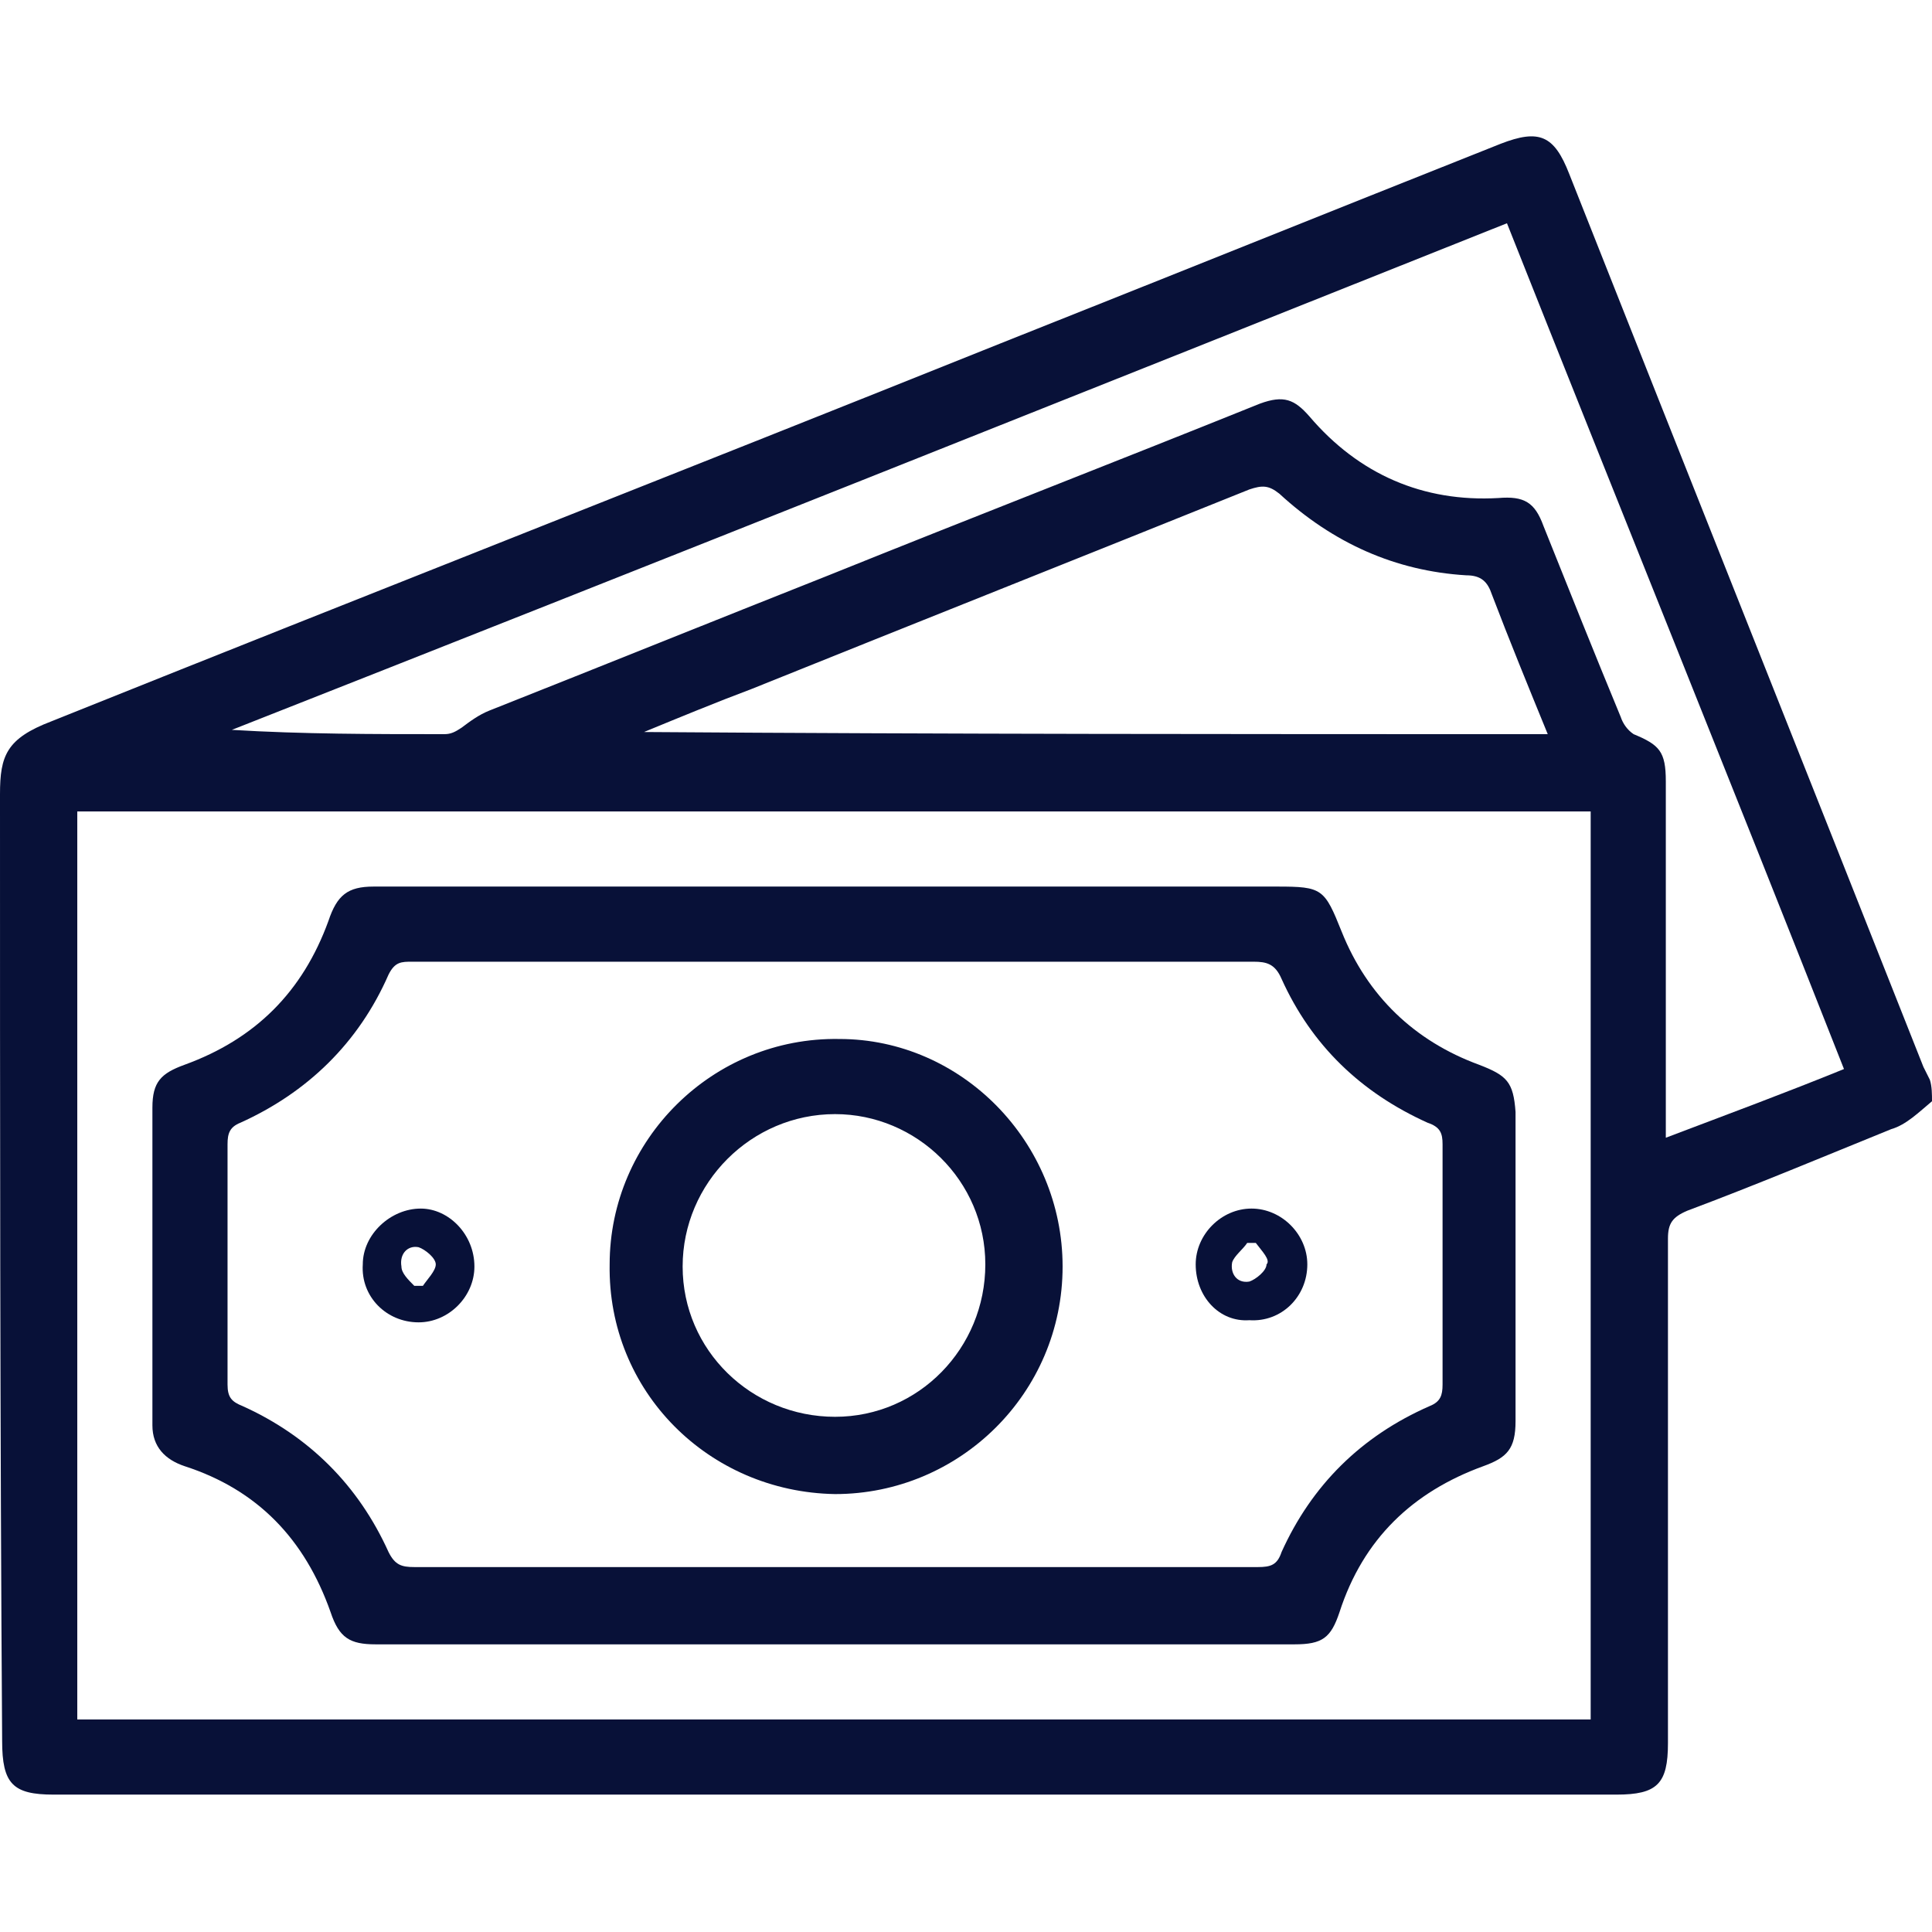 <?xml version="1.0" encoding="utf-8"?>
<!-- Generator: Adobe Illustrator 24.0.1, SVG Export Plug-In . SVG Version: 6.00 Build 0)  -->
<svg version="1.1" id="Layer_1" xmlns="http://www.w3.org/2000/svg" xmlns:xlink="http://www.w3.org/1999/xlink" x="0px" y="0px"
	 viewBox="0 0 90 90" style="enable-background:new 0 0 90 90;" xml:space="preserve">
<style type="text/css">
	.st0{fill:#081138;}
</style>
<g>
	<path class="st0" d="M90,51.3c-0.6,0.5-1.2,1.1-1.9,1.3c-3.2,1.3-6.3,2.6-9.5,3.8c-0.7,0.3-0.9,0.6-0.9,1.3c0,7.8,0,15.6,0,23.5
		c0,1.9-0.5,2.4-2.4,2.4c-24.3,0-48.6,0-72.8,0c-1.9,0-2.4-0.5-2.4-2.5C0,66.5,0,51.7,0,37c0-1.8,0.3-2.6,2.4-3.4
		C17.1,27.7,31.9,21.9,46.6,16c7.8-3.1,15.5-6.2,23.3-9.3c1.8-0.7,2.5-0.4,3.2,1.4c5.5,13.9,11,27.7,16.5,41.6
		c0.1,0.2,0.2,0.4,0.3,0.6C90,50.6,90,51,90,51.3z M3.6,37.8c0,14.2,0,28.2,0,42.3c23.5,0,47,0,70.5,0c0-14.1,0-28.2,0-42.3
		C50.6,37.8,27.1,37.8,3.6,37.8z M85.9,49.8c-5.2-13.2-10.5-26.3-15.7-39.4C50.4,18.3,30.6,26.2,10.8,34c3.3,0.2,6.6,0.2,9.9,0.2
		c0.3,0,0.5-0.1,0.8-0.3c0.4-0.3,0.8-0.6,1.3-0.8c5.3-2.1,10.5-4.2,15.8-6.3c6.7-2.7,13.4-5.3,20.1-8c1.1-0.4,1.6-0.2,2.3,0.6
		c2.3,2.7,5.3,4,8.8,3.8c1.2-0.1,1.7,0.2,2.1,1.3c1.2,3,2.4,6,3.6,8.9c0.1,0.3,0.3,0.6,0.6,0.8c1.2,0.5,1.5,0.8,1.5,2.2
		c0,5.2,0,10.4,0,15.5c0,0.3,0,0.6,0,1.1C80.5,51.9,83.2,50.9,85.9,49.8z M30,34.1L30,34.1c14,0.1,28,0.1,42.1,0.1
		c-0.9-2.2-1.8-4.4-2.6-6.5c-0.2-0.6-0.5-0.9-1.2-0.9c-3.3-0.2-6.2-1.5-8.7-3.8c-0.5-0.4-0.8-0.4-1.4-0.2C50.5,25.9,42.7,29,35,32.1
		C33.4,32.7,31.7,33.4,30,34.1z"/>
	<path class="st0" d="M38.9,76.6c-7.1,0-14.3,0-21.4,0c-1.2,0-1.7-0.3-2.1-1.5c-1.2-3.4-3.4-5.7-6.8-6.8c-0.9-0.3-1.5-0.9-1.5-1.9
		c0-4.9,0-9.8,0-14.8c0-1.2,0.4-1.6,1.5-2c3.3-1.2,5.5-3.4,6.7-6.7c0.4-1.2,0.9-1.6,2.1-1.6c6.2,0,12.5,0,18.7,0
		c7.8,0,15.6,0,23.4,0c2.1,0,2.2,0.1,3,2.1c1.2,3,3.4,5.1,6.4,6.2c1.3,0.5,1.6,0.8,1.7,2.2c0,4.8,0,9.6,0,14.4
		c0,1.3-0.4,1.7-1.5,2.1c-3.3,1.2-5.6,3.4-6.7,6.8c-0.4,1.2-0.8,1.5-2.1,1.5C53.1,76.6,46,76.6,38.9,76.6L38.9,76.6z M38.9,44.8
		c-6.6,0-13.1,0-19.7,0c-0.5,0-0.8,0-1.1,0.6c-1.4,3.2-3.8,5.5-6.9,6.9c-0.5,0.2-0.6,0.5-0.6,1c0,3.7,0,7.5,0,11.2
		c0,0.6,0.2,0.8,0.7,1c3.1,1.4,5.4,3.7,6.8,6.8c0.3,0.6,0.6,0.7,1.2,0.7c13.1,0,26.2,0,39.3,0c0.6,0,0.9-0.1,1.1-0.7
		c1.4-3.1,3.7-5.4,6.9-6.8c0.5-0.2,0.6-0.5,0.6-1c0-3.7,0-7.5,0-11.2c0-0.5-0.1-0.8-0.7-1c-3.1-1.4-5.4-3.6-6.8-6.7
		c-0.3-0.7-0.7-0.8-1.3-0.8C51.9,44.8,45.4,44.8,38.9,44.8z"/>
	<path class="st0" d="M49.5,59c0,5.9-4.8,10.6-10.6,10.6c-5.9-0.1-10.6-4.8-10.5-10.7c0-5.8,4.8-10.6,10.7-10.5
		C44.8,48.4,49.5,53.2,49.5,59z M45.9,58.9c0-3.9-3.2-7-7-7c-3.9,0-7.1,3.2-7.1,7.1s3.2,7,7.1,7S45.9,62.8,45.9,58.9z"/>
	<path class="st0" d="M22.1,59c0,1.4-1.2,2.6-2.6,2.6c-1.5,0-2.7-1.2-2.6-2.7c0-1.4,1.3-2.6,2.7-2.6C20.9,56.3,22.1,57.5,22.1,59z
		 M19.3,59.9c0.1,0,0.3,0,0.4,0c0.2-0.3,0.6-0.7,0.6-1s-0.5-0.7-0.8-0.8C19,58,18.6,58.4,18.7,59C18.7,59.3,19,59.6,19.3,59.9z"/>
	<path class="st0" d="M55.7,58.9c0-1.4,1.2-2.6,2.6-2.6c1.4,0,2.6,1.2,2.6,2.6c0,1.5-1.2,2.7-2.7,2.6C56.8,61.6,55.7,60.4,55.7,58.9
		z M58.5,57.9c-0.1,0-0.3,0-0.4,0c-0.2,0.3-0.6,0.6-0.7,0.9c-0.1,0.5,0.2,1,0.8,0.9c0.3-0.1,0.8-0.5,0.8-0.8
		C59.2,58.7,58.8,58.3,58.5,57.9z"/>
</g>
</svg>
